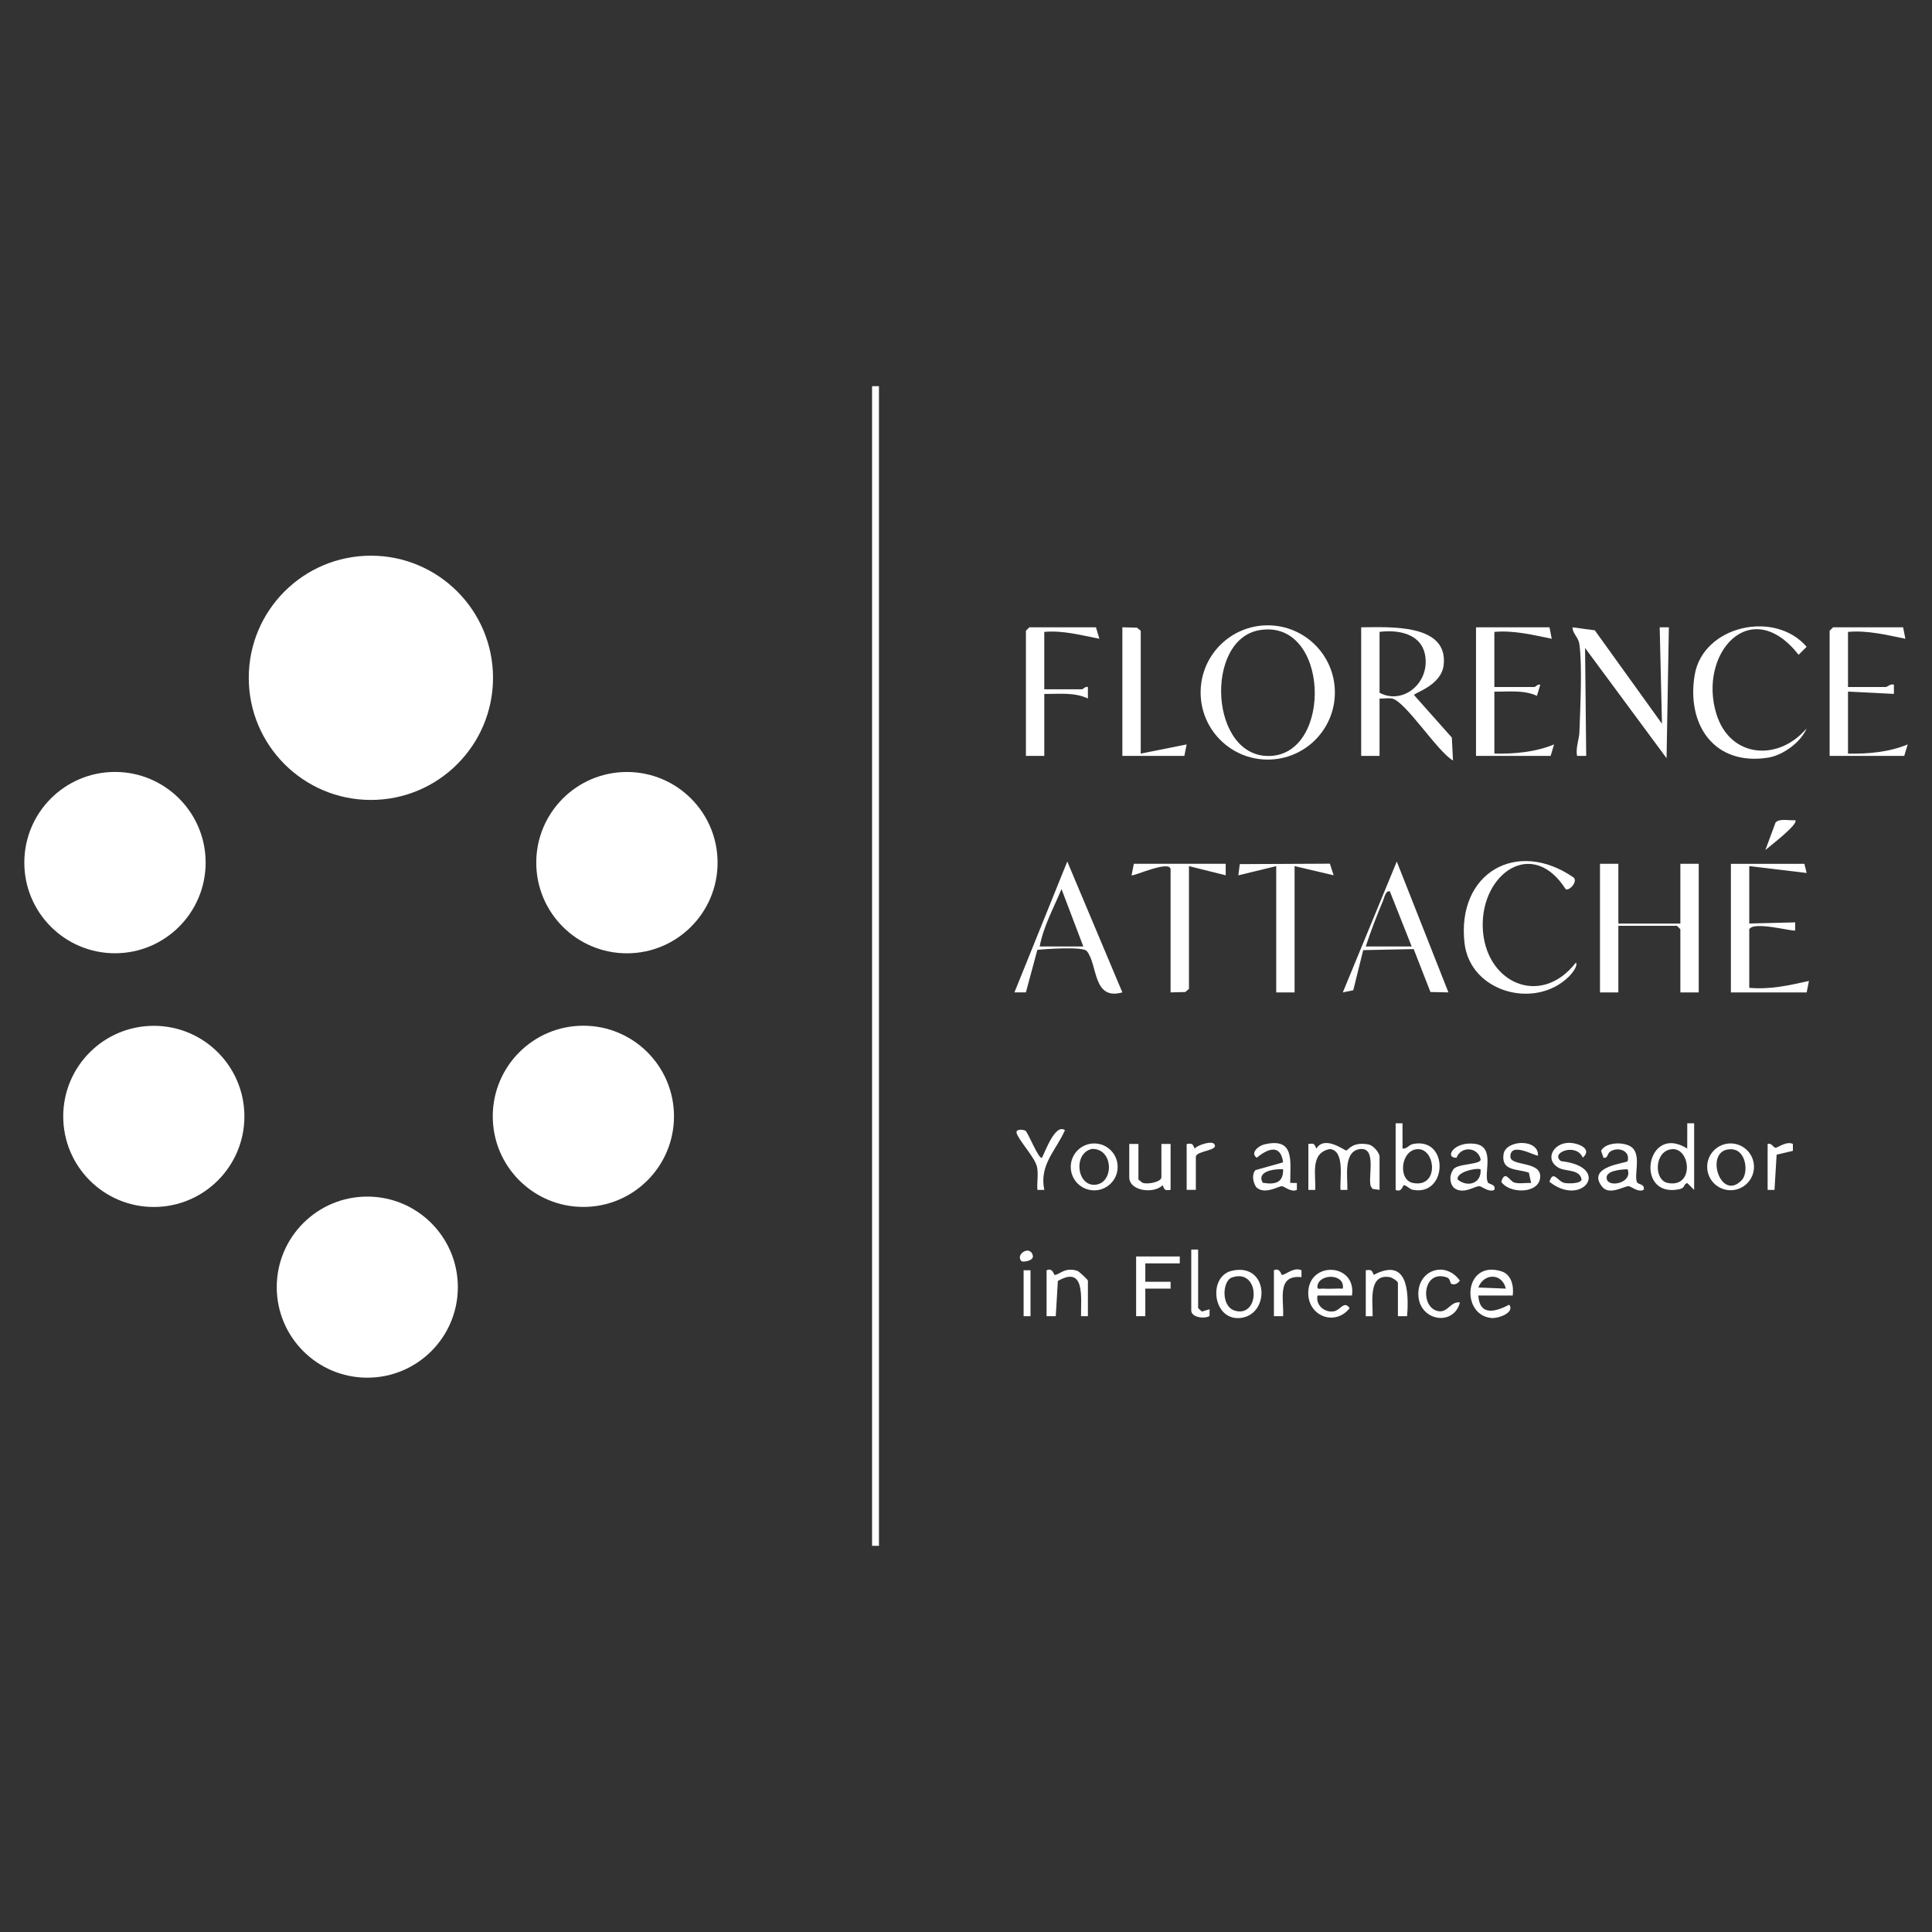 <?xml version="1.0" encoding="UTF-8"?>
<svg id="Capa_1" data-name="Capa 1" xmlns="http://www.w3.org/2000/svg" viewBox="0 0 1500 1500">
  <rect x="0" y="0" width="1500" height="1500" fill="#333333" stroke="none"/>
  <defs>
    <style>
      .cls-1 {
        fill: #fff;
      }
    </style>
  </defs>
  <g>
    <g>
      <g>
        <circle class="cls-1" cx="287.96" cy="526.25" r="94.82"/>
        <circle class="cls-1" cx="89.27" cy="669.72" r="70.39"/>
        <circle class="cls-1" cx="486.74" cy="669.76" r="70.39"/>
      </g>
      <circle class="cls-1" cx="452.93" cy="866.71" r="70.35"/>
      <circle class="cls-1" cx="119.42" cy="866.77" r="70.33"/>
      <circle class="cls-1" cx="285.17" cy="999.33" r="70.3"/>
    </g>
    <rect class="cls-1" x="677.07" y="299.83" width="5.35" height="900.34"/>
  </g>
  <path class="cls-1" d="M1022.94,1005.84c-1.71,7.59,5.73,13.67,12.95,12.21,4.76-.96,7.74-8.54,11.97-2.41-11.38,14.48-32.71,6.09-32.13-12.42.77-24.39,37.53-22.61,33.95,2.61h-26.74ZM1042.54,1000.48c1.91-11.7-17.65-11.79-19.57-2.63-.84,4,1.81,2.45,4.39,2.64,5.01.37,10.17-.25,15.17,0Z"/>
  <path class="cls-1" d="M1174.48,1005.84h-26.74c1.13,16.27,13.33,12.64,24.06,7.12,4.45,6.37-8.77,10.81-13.82,10.34-24.25-2.27-21.39-45.38,7.69-36.27,7.87,2.47,9.74,11.45,8.82,18.81ZM1169.13,1000.48c-2.84-12.15-17-12.25-21.37-.87l21.37.87Z"/>
  <polygon class="cls-1" points="915.97 975.53 915.97 980.88 889.23 980.88 889.22 995.15 908.85 995.15 908.85 1000.48 889.22 1000.48 889.22 1021.89 882.09 1021.89 882.09 975.53 915.97 975.53"/>
  <path class="cls-1" d="M956.46,986.61c28.77-6.59,30.07,34.48,6.33,36.69-21.35,1.99-25.17-32.38-6.33-36.69ZM956.36,991.87c-7.25,2.54-8.59,22.43,2.34,25.71,19.9,5.97,19.91-33.5-2.34-25.71Z"/>
  <path class="cls-1" d="M812.56,986.23c4.78-2.31,5.65,3.66,6.25,3.63,4.05-.16,7.62-6.22,17.46-3.26,1.63.49,8.38,7.08,8.38,7.65v27.63h-5.34c-.2-14.09,3.45-39.72-17.98-27.34l-1.65,27.35h-7.12v-35.67Z"/>
  <path class="cls-1" d="M1060.38,986.23c4.65-.61,4.57-.05,6.2,3.58,26.16-13.87,27.43,12.65,25.88,32.09h-7.12v-25.86c0-1.28-4.39-4.13-6.33-4.46-17.14-2.97-13.01,19.85-13.29,30.33h-5.34v-35.67Z"/>
  <path class="cls-1" d="M1126.59,996.62c-.61-.37-.61-3.9-3.12-4.79-19.28-6.84-21.31,23.95-6.53,26.19,7.26,1.1,9.21-7.72,16.52-6.83-4.63,18.52-30.44,14.67-32.16-4.46-1.81-20.06,20.4-28.71,32.13-12.49-1.5,2.27-4.44,3.84-6.85,2.37Z"/>
  <path class="cls-1" d="M989.07,986.23c4.78-2.31,5.65,3.66,6.25,3.63,2.99-.12,9.23-6.39,15.15-3.62v5.33c-19.54-1.96-13.51,17.18-14.28,30.32h-7.12v-35.67Z"/>
  <path class="cls-1" d="M930.23,970.18v45.46l2.88,2.61,6.02-1.72-.06,5.23c-4.09,2.45-14.18,1.1-14.18-4.34v-47.25h5.35Z"/>
  <rect class="cls-1" x="794.73" y="986.23" width="5.35" height="35.66"/>
  <path class="cls-1" d="M792.96,979.09c-4.79-5.3,6.76-12.65,8.9-4.42,1.14,4.4-7.93,5.5-8.9,4.42Z"/>
  <path class="cls-1" d="M1015.81,888.17c4.81-.62,4.48-.07,6.22,3.57,6.46-10.54,21.82,1.54,23.21,1.51,1.34-.02,4.68-7.25,17.47-4.64,3.66.75,8.36,6.51,8.36,9.36v25.85l-5.45-.79-1.4-2.16c-2.25-7.25,4.77-29.99-8.04-28.75-13.7,1.32-9.72,22.39-10.08,31.72h-5.33c-.72-8.32,3.69-30.63-8.31-31.72-15.49,3.02-10.69,19.88-11.31,31.72h-5.34v-35.67Z"/>
  <path class="cls-1" d="M1083.56,872.13h5.34s.02,19.6.02,19.6c3.52.46,4.6-2.82,8.07-3.52,28.2-5.71,27.02,40.74,0,35.56-2.95-.57-4.67-3.48-7.17-3.58-.61-.02-1.47,5.95-6.25,3.63v-51.7ZM1100.82,892.2c-13.37.33-15.69,23.96-3.83,26.25,20.54,3.97,17.68-26.6,3.83-26.25Z"/>
  <path class="cls-1" d="M1315.33,872.13v51.7l-5.37-5.34c-3.38,1.14-1.09,3.85-6.56,4.91-34.62,6.74-25.31-51.72,6.56-31.66l.03-19.62h5.34ZM1298.71,892.19c-14.3.41-15.17,24.07-3.82,26.26,20.58,3.98,17.63-26.66,3.82-26.26Z"/>
  <path class="cls-1" d="M1271.14,918.13c.84,1.48,6.29,1.18,4.96,5.69-4.43,2.16-9.7-2.78-11.62-2.88-3.38-.18-14.99,7.54-20.63.39-12.69-16.09,19.4-18.17,19.84-19.84,2.16-8.04-7.1-11.26-13.15-7.65-3.15,1.88-1.84,5.72-5.61,5.01l-1.85-5.36c3.6-7.28,20.04-7.39,24.94-1.69,6,6.98.31,21.39,3.12,26.34ZM1263.62,907.79c-4.16.16-18.33.77-16.02,8,2.05,6.43,20.14,2.41,16.02-8Z"/>
  <path class="cls-1" d="M1001.73,918.38l5.16.11v5.33c-4.24,2.21-10.03-2.88-11.59-2.89-2.76,0-13.71,7.07-20.07.69-2.33-3.84-3.57-9.27-.59-13.11l21.56-6.08c-1.92-14.38-11.79-10.79-20.48-3.56-5.36-3.84,1.56-9.3,5.7-10.3,24.2-5.84,20.23,13.03,20.31,29.81ZM996.19,907.79c-7.06-.34-20.79,1.58-15.82,10.5,9.29,1.54,16.12.35,15.82-10.5Z"/>
  <path class="cls-1" d="M1155.26,918.13c.84,1.48,6.29,1.18,4.96,5.69-4.43,2.16-9.69-2.78-11.62-2.88-3.53-.19-12.63,6.89-19.74,1.28-3.5-3.51-3.66-9.71-.84-13.68,2.13-5.62,22.77-3.84,21.49-8.74-2.47-9.46-15.23-10.04-18.7-.9-9.67.12-2.03-13.01,14.35-10.83,16.25,2.17,6.35,23.44,10.11,30.06ZM1149.51,907.79c-4.22-1.19-19,2.36-17.81,7.99,7.83,6.45,18.77,3,17.81-7.99Z"/>
  <path class="cls-1" d="M883.88,888.17v27.63l2.95,2.39c3.49,1.76,14.88-.43,14.88-4.17v-25.85h7.13v35.66c-4.65.61-4.57.05-6.2-3.58-6.79,6.82-25.89,4.59-25.89-6.23v-25.85h7.13Z"/>
  <path class="cls-1" d="M1361.79,905.92c0,10.04-8.14,18.17-18.17,18.17s-18.17-8.14-18.17-18.17,8.14-18.17,18.17-18.17,18.17,8.14,18.17,18.17ZM1352.31,916.24c5.33-5.61,3.62-23.35-7.84-23.95-22.16-1.16-9.11,41.8,7.84,23.95Z"/>
  <path class="cls-1" d="M867.75,905.98c0,10.06-8.15,18.21-18.21,18.21s-18.21-8.15-18.21-18.21,8.15-18.21,18.21-18.21,18.21,8.15,18.21,18.21ZM847.73,892.02c-14.79,3.37-11.71,29.39,2.92,27.79,14.52-1.58,13.87-28.36-2.92-27.79Z"/>
  <path class="cls-1" d="M1194.09,897.08c-1.26,1.27-21.4-11.29-21.45.88-.03,8.04,25.82,2.87,22.97,17.42-2.28,11.67-23.95,11.27-30.03,2.19,2.99-9.73,6.29-.58,10.15.56,3.95,1.17,8.89.06,13.03.35l-1.75-8.05c-8.83-3.05-21.48-.97-19.69-14.13,1.58-11.61,27.37-12.38,26.78.78Z"/>
  <path class="cls-1" d="M1218.17,887.3c6.54-.03,18.73,4.37,10.69,11.53-4.89-11.91-25.8-3.89-16.9,2.67,39.92,4.45,16.74,36.49-8.95,16.06,2.91-9.7,6.34-.19,11.62.87,2.91.58,12.62.72,13.33-2.66-1.56-8.2-12.03-5.98-17.68-9.02-11.33-6.1-4.65-19.4,7.89-19.45Z"/>
  <path class="cls-1" d="M796.15,877.87c1.91,1.08,10.37,22.67,12.83,21,2.55-4.78,10.35-26.9,17.85-21.37-7.26,16.21-20.04,26.8-16.05,46.35h-5.33c-.53-5.85,1-12.63-.44-18.3-1.78-7.01-13.03-18.97-15.59-25.42-1.51-3.79,4.85-3.32,6.74-2.25Z"/>
  <path class="cls-1" d="M921.32,888.17c4.62-.61,4.59-.06,6.2,3.58,2.31-2.76,13.14-6.25,15.18-3.57,4.03,5.3-13.47,5.05-14.25,9.79v25.85h-7.13v-35.66Z"/>
  <path class="cls-1" d="M1372.38,888.17c3.19-1.09,4.43,2.95,6.19,2.96,1.45,0,8.74-5.48,13.43-2.95v5.33s-12.63,2.98-12.63,2.98l-1.65,27.35h-5.34v-35.67Z"/>
  <path class="cls-1" d="M1056.81,487.03c20.98-.03,67.69-3.38,64.06,29.22-1.79,16.08-23.04,21.66-23.02,23.38l29.35,33.02.91,17.8c-11.86-6.57-36.93-46.02-47.27-48.1-3.03-.61-6.62.2-9.76-.04v44.57h-14.26v-99.84ZM1071.08,490.59v47.25c16.35,8.82,35.32-4.55,35.8-23.18.54-20.94-18.14-26.31-35.8-24.07Z"/>
  <path class="cls-1" d="M1036.4,537.62c0,28.78-23.33,52.12-52.12,52.12s-52.12-23.33-52.12-52.12,23.33-52.12,52.12-52.12,52.12,23.33,52.12,52.12ZM977.89,489.24c-43.16,7.24-38.7,99.71,8.41,97.68,48.75-2.1,45.68-106.75-8.41-97.68Z"/>
  <path class="cls-1" d="M1238.17,489.33l52.18,72.58-1.76-74.88h7.11s-1.79,101.63-1.79,101.63l-63.27-85.59.88,83.82h-7.11c-1.18-6.45,1.63-12.56,1.85-18.65.64-18.13,2.29-51.11,0-67.9-.8-5.92-5.08-7.82-5.42-13.28l17.32,2.29Z"/>
  <path class="cls-1" d="M1203.01,487.03l1.77,8.91c-14.71-2.99-29.36-6.67-44.56-5.34v42.79h31.2c.55,0,2.52-2.46,4.45-1.78l-2.6,8.64c-10.43-4.79-21.93-3.07-33.04-3.3v48.14c15.65.3,31.86-1.12,46.34-7.13l-2.66,8.91h-57.94v-99.84h57.05Z"/>
  <path class="cls-1" d="M1477.57,487.03l1.77,8.91c-14.71-2.99-29.36-6.67-44.56-5.34v42.79h29.42c.91,0,3.74-2.83,6.23-1.77v7.11s-35.65-1.77-35.65-1.77v48.14c15.65.3,31.86-1.12,46.34-7.13l-2.66,8.91h-57.94v-97.17l2.67-2.67h54.38Z"/>
  <path class="cls-1" d="M1402.67,565.47c-4.39,10.75-18.4,20.92-29.83,22.75-41.74,6.67-63.63-25.42-57.09-64.22,6.44-38.21,62.2-50.72,86.9-21.82l-6.2,6.2c-37.31-47.47-78.39-.92-63.82,46.03,10.65,34.34,48.28,36.9,70.05,11.06Z"/>
  <path class="cls-1" d="M850.89,487.03l2.66,8.91c-14.14-2.73-28.18-6.63-42.78-5.34v44.57h29.42c.55,0,2.52-2.46,4.45-1.78v8.91c-10.65-5.02-22.47-3.38-33.86-3.56v48.14h-14.26v-97.17l2.67-2.67h51.7Z"/>
  <polygon class="cls-1" points="885.66 585.09 921.32 577.97 919.53 586.87 871.4 586.87 871.4 487.03 882.71 487.31 885.66 489.7 885.66 585.09"/>
  <polygon class="cls-1" points="1256.49 670.66 1256.49 717.02 1304.63 717.02 1304.63 670.66 1318.89 670.66 1318.89 770.5 1304.63 770.5 1304.63 721.47 1301.96 718.8 1256.49 718.8 1256.49 770.5 1242.23 770.5 1242.23 670.66 1256.49 670.66"/>
  <path class="cls-1" d="M1215.52,690.26c-25.74-40.38-65.51-12-64.33,29.44,1.22,43.08,44.76,63.22,72.33,27.63,1.94,2.64-3.69,9.16-5.29,10.75-26.32,26.2-76.87,12.27-81.19-25.91-6.18-54.54,40.76-81.37,84.76-50.84,3.36,3.39-3.69,10.8-6.27,8.92Z"/>
  <path class="cls-1" d="M1400.91,670.66l1.77,7.12-44.56-5.34v44.57l35.67-.88-.02,6.22c-1.24,1.35-32.07-7.55-35.65-.88v45.46c15.98,1.48,30.97-1.88,46.34-5.34l-1.77,8.91h-58.83v-99.84h57.05Z"/>
  <path class="cls-1" d="M871.39,770.49c-23.24,6.55-18.95-21.67-27.62-32.09-3.02-3.63-31.84-1.64-38.37-.91l-8.9,33h-8.89s41.02-101.61,41.02-101.61l42.76,101.61ZM841.09,734.85l-16.94-44.59c-6.02,14.59-14.03,28.91-16.94,44.59h33.87Z"/>
  <path class="cls-1" d="M1124.56,770.49l-13.97-.29-13.01-33.33-39.18.82-7.72,31.14-8.12,1.67,41.9-101.61,40.1,101.61ZM1060.38,734.85h35.66l-16.96-42.8c-3.19-1.02-4.33,4.97-5.26,7.19-4.89,11.62-9.53,23.63-13.45,35.61Z"/>
  <polygon class="cls-1" points="990.85 672.45 961.45 679.6 962.56 670.9 1032.53 670.56 1035.41 679.57 1005.11 672.45 1005.11 770.5 990.85 770.5 990.85 672.45"/>
  <path class="cls-1" d="M951.63,670.66v8.91s-28.53-7.12-28.53-7.12v95.38l-2.95,2.39-11.31.28v-95.38c0-7.95-29.21,5.61-30.3,4.45l1.77-8.91h71.31Z"/>
  <path class="cls-1" d="M1393.77,636.8c3.29,2.77-21,21.18-23.15,23.17l7.95-21.45c3.24-3.32,10.71-1.25,15.2-1.72Z"/>
</svg>
